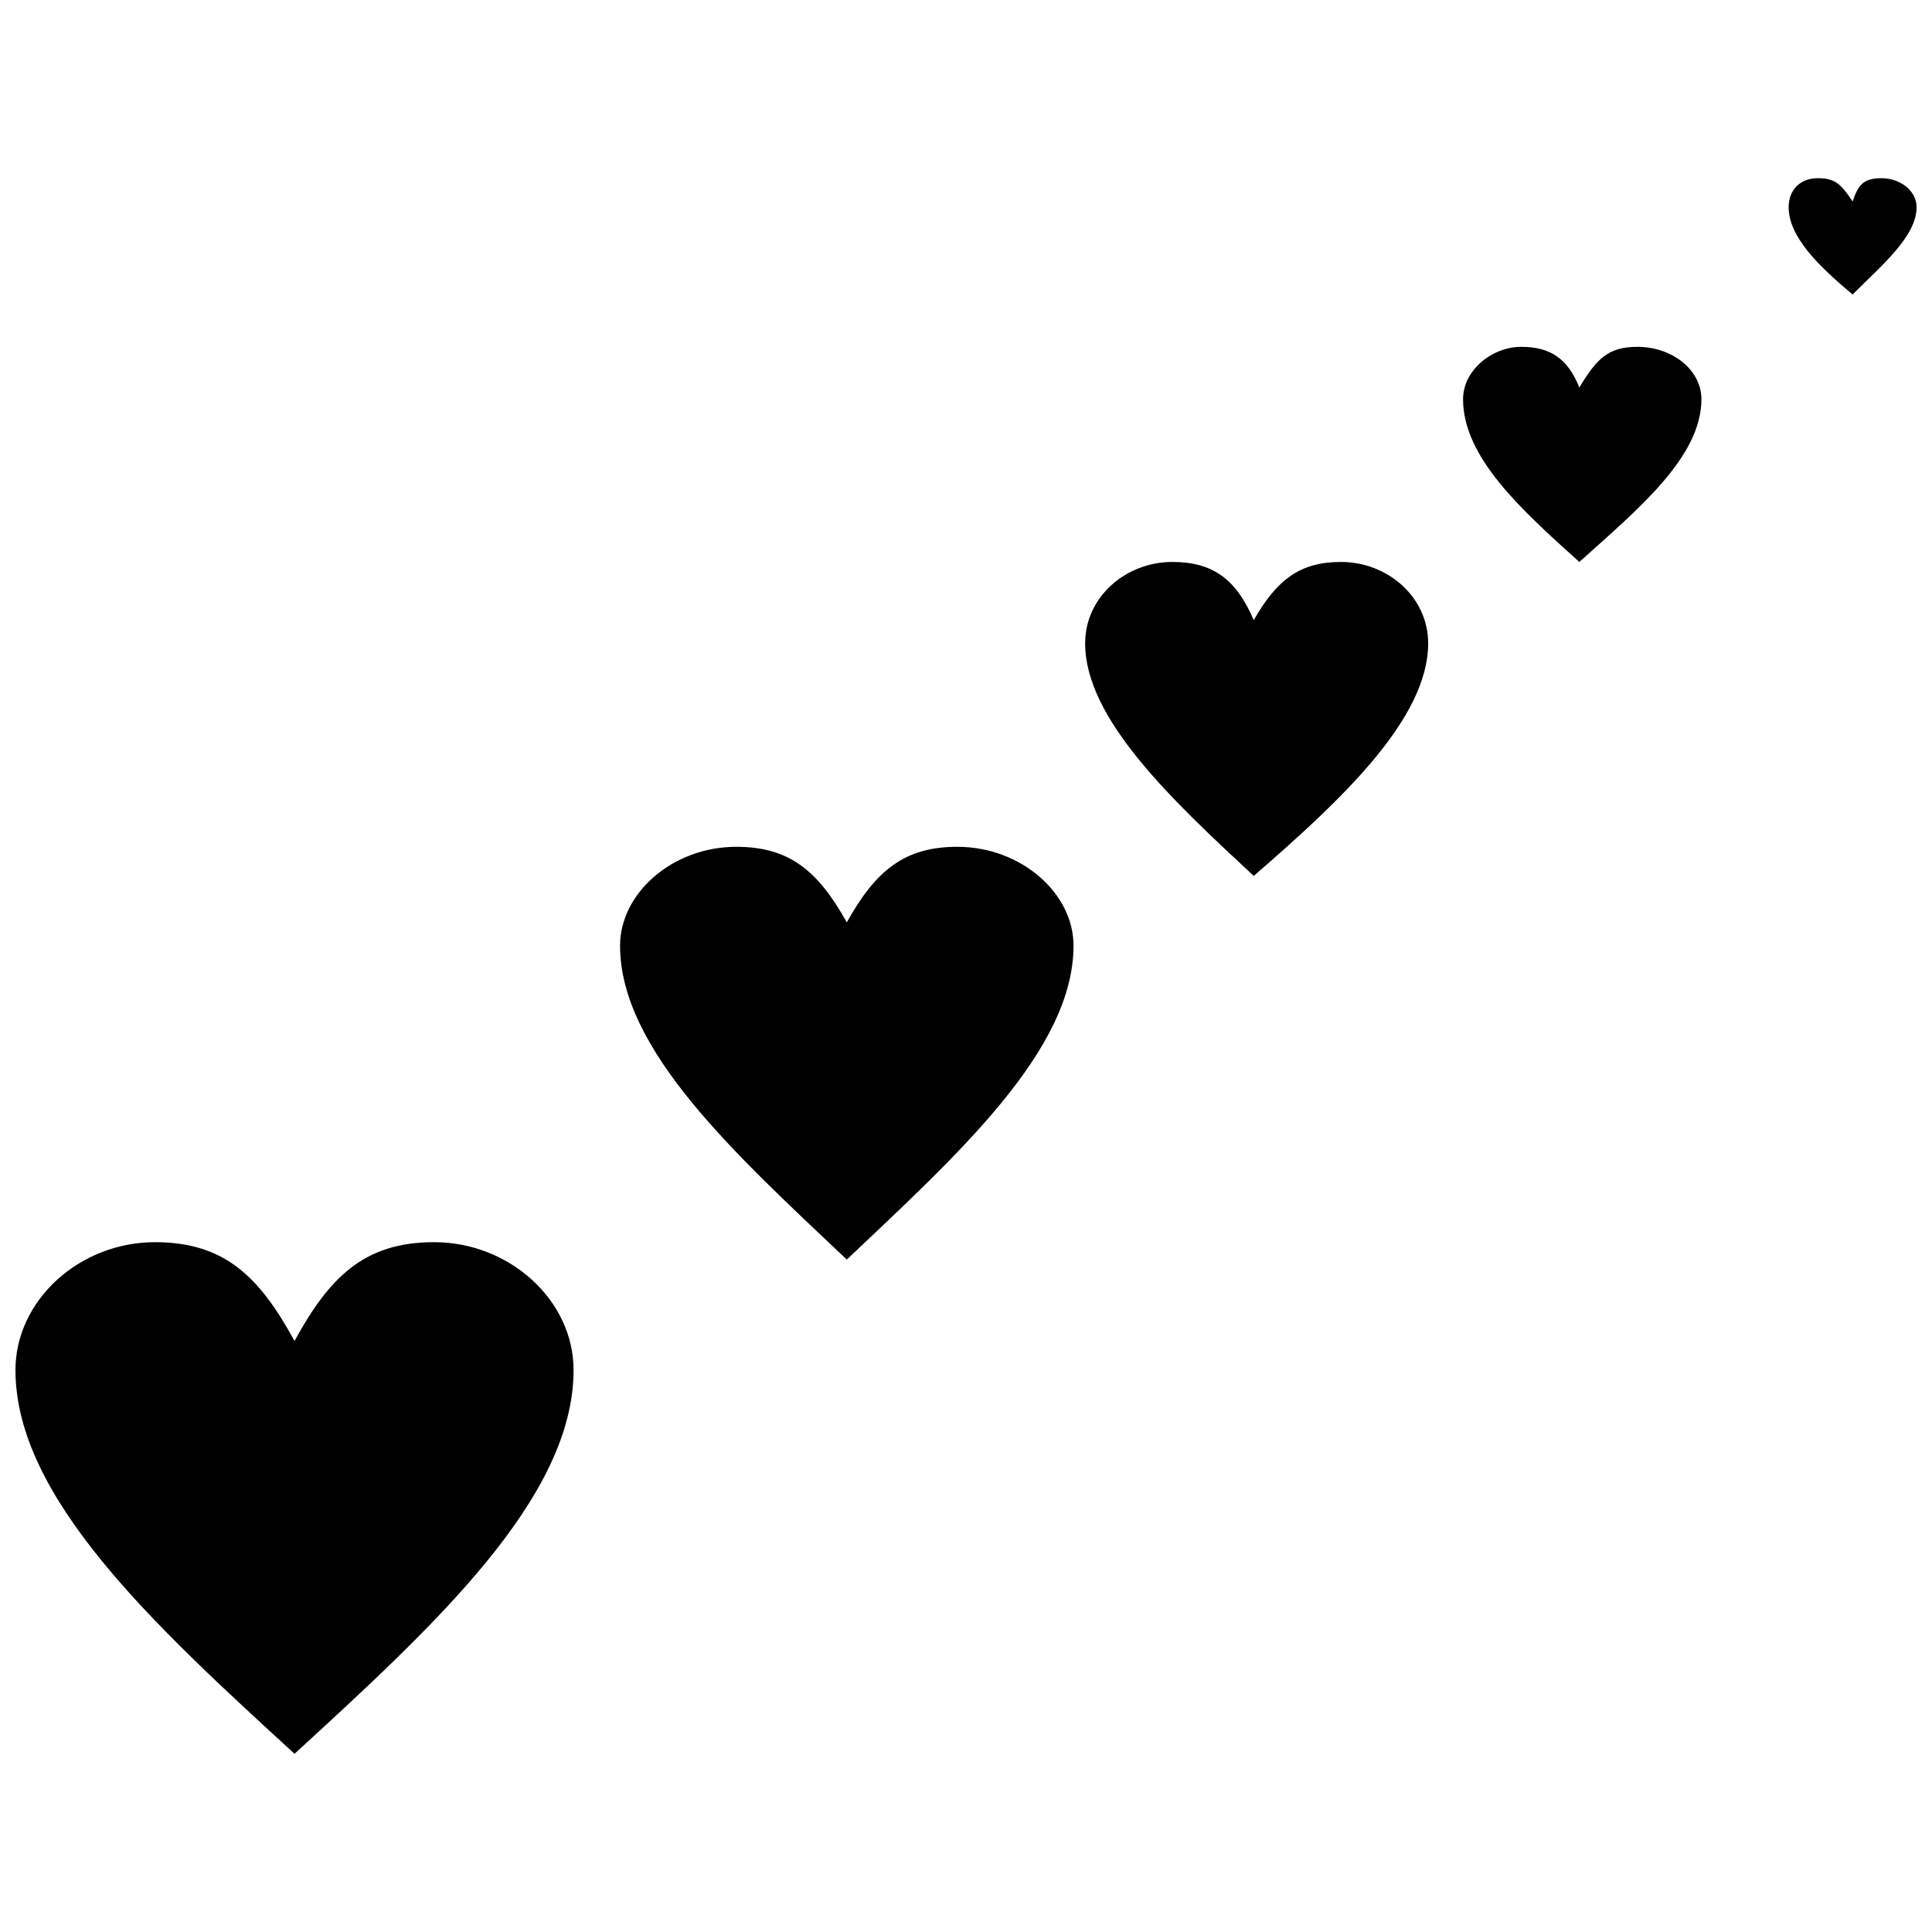 <?xml version="1.0" encoding="UTF-8"?>
<!-- The Best Svg Icon site in the world: iconSvg.co, Visit us! https://iconsvg.co -->
<svg width="800px" height="800px" version="1.1" viewBox="144 144 512 512" xmlns="http://www.w3.org/2000/svg">
 <defs>
  <clipPath id="b">
   <path d="m148.09 473h147.91v136h-147.91z"/>
  </clipPath>
  <clipPath id="a">
   <path d="m618 191h33.902v32h-33.902z"/>
  </clipPath>
 </defs>
 <g clip-path="url(#b)">
  <path d="m222.05 499.38c9.246-16.949 18.488-26.191 36.977-26.191 20.027 0 36.977 15.406 36.977 33.895 0 33.895-36.977 67.789-73.953 101.69-36.977-33.895-73.953-67.789-73.953-101.69 0-18.488 16.949-33.895 36.977-33.895 18.488 0 27.734 9.246 36.977 26.191z"/>
 </g>
 <path d="m368.41 388.44c7.703-13.867 15.406-20.027 29.273-20.027 16.949 0 30.812 12.324 30.812 26.191 0 27.734-30.812 55.465-60.086 83.199-29.273-27.734-60.086-55.465-60.086-83.199 0-13.867 13.867-26.191 30.812-26.191 13.867 0 21.57 6.164 29.273 20.027z" fill-rule="evenodd"/>
 <path d="m476.26 308.33c6.164-10.785 12.324-15.406 23.109-15.406 12.324 0 23.109 9.246 23.109 21.57 0 20.027-23.109 41.598-46.223 61.629-21.57-20.027-44.68-41.598-44.68-61.629 0-12.324 10.785-21.57 23.109-21.57 10.785 0 16.949 4.621 21.57 15.406z" fill-rule="evenodd"/>
 <path d="m562.54 246.7c4.621-7.703 7.703-10.785 15.406-10.785 9.246 0 16.949 6.164 16.949 13.867 0 15.406-16.949 29.273-32.355 43.141-15.406-13.867-30.812-27.734-30.812-43.141 0-7.703 7.703-13.867 15.406-13.867s12.324 3.082 15.406 10.785z" fill-rule="evenodd"/>
 <g clip-path="url(#a)">
  <path d="m634.96 197.39c1.539-4.621 3.082-6.164 7.703-6.164s9.246 3.082 9.246 7.703c0 7.703-9.246 15.406-16.949 23.109-9.246-7.703-16.949-15.406-16.949-23.109 0-4.621 3.082-7.703 7.703-7.703 4.621 0 6.164 1.539 9.246 6.164z"/>
 </g>
</svg>